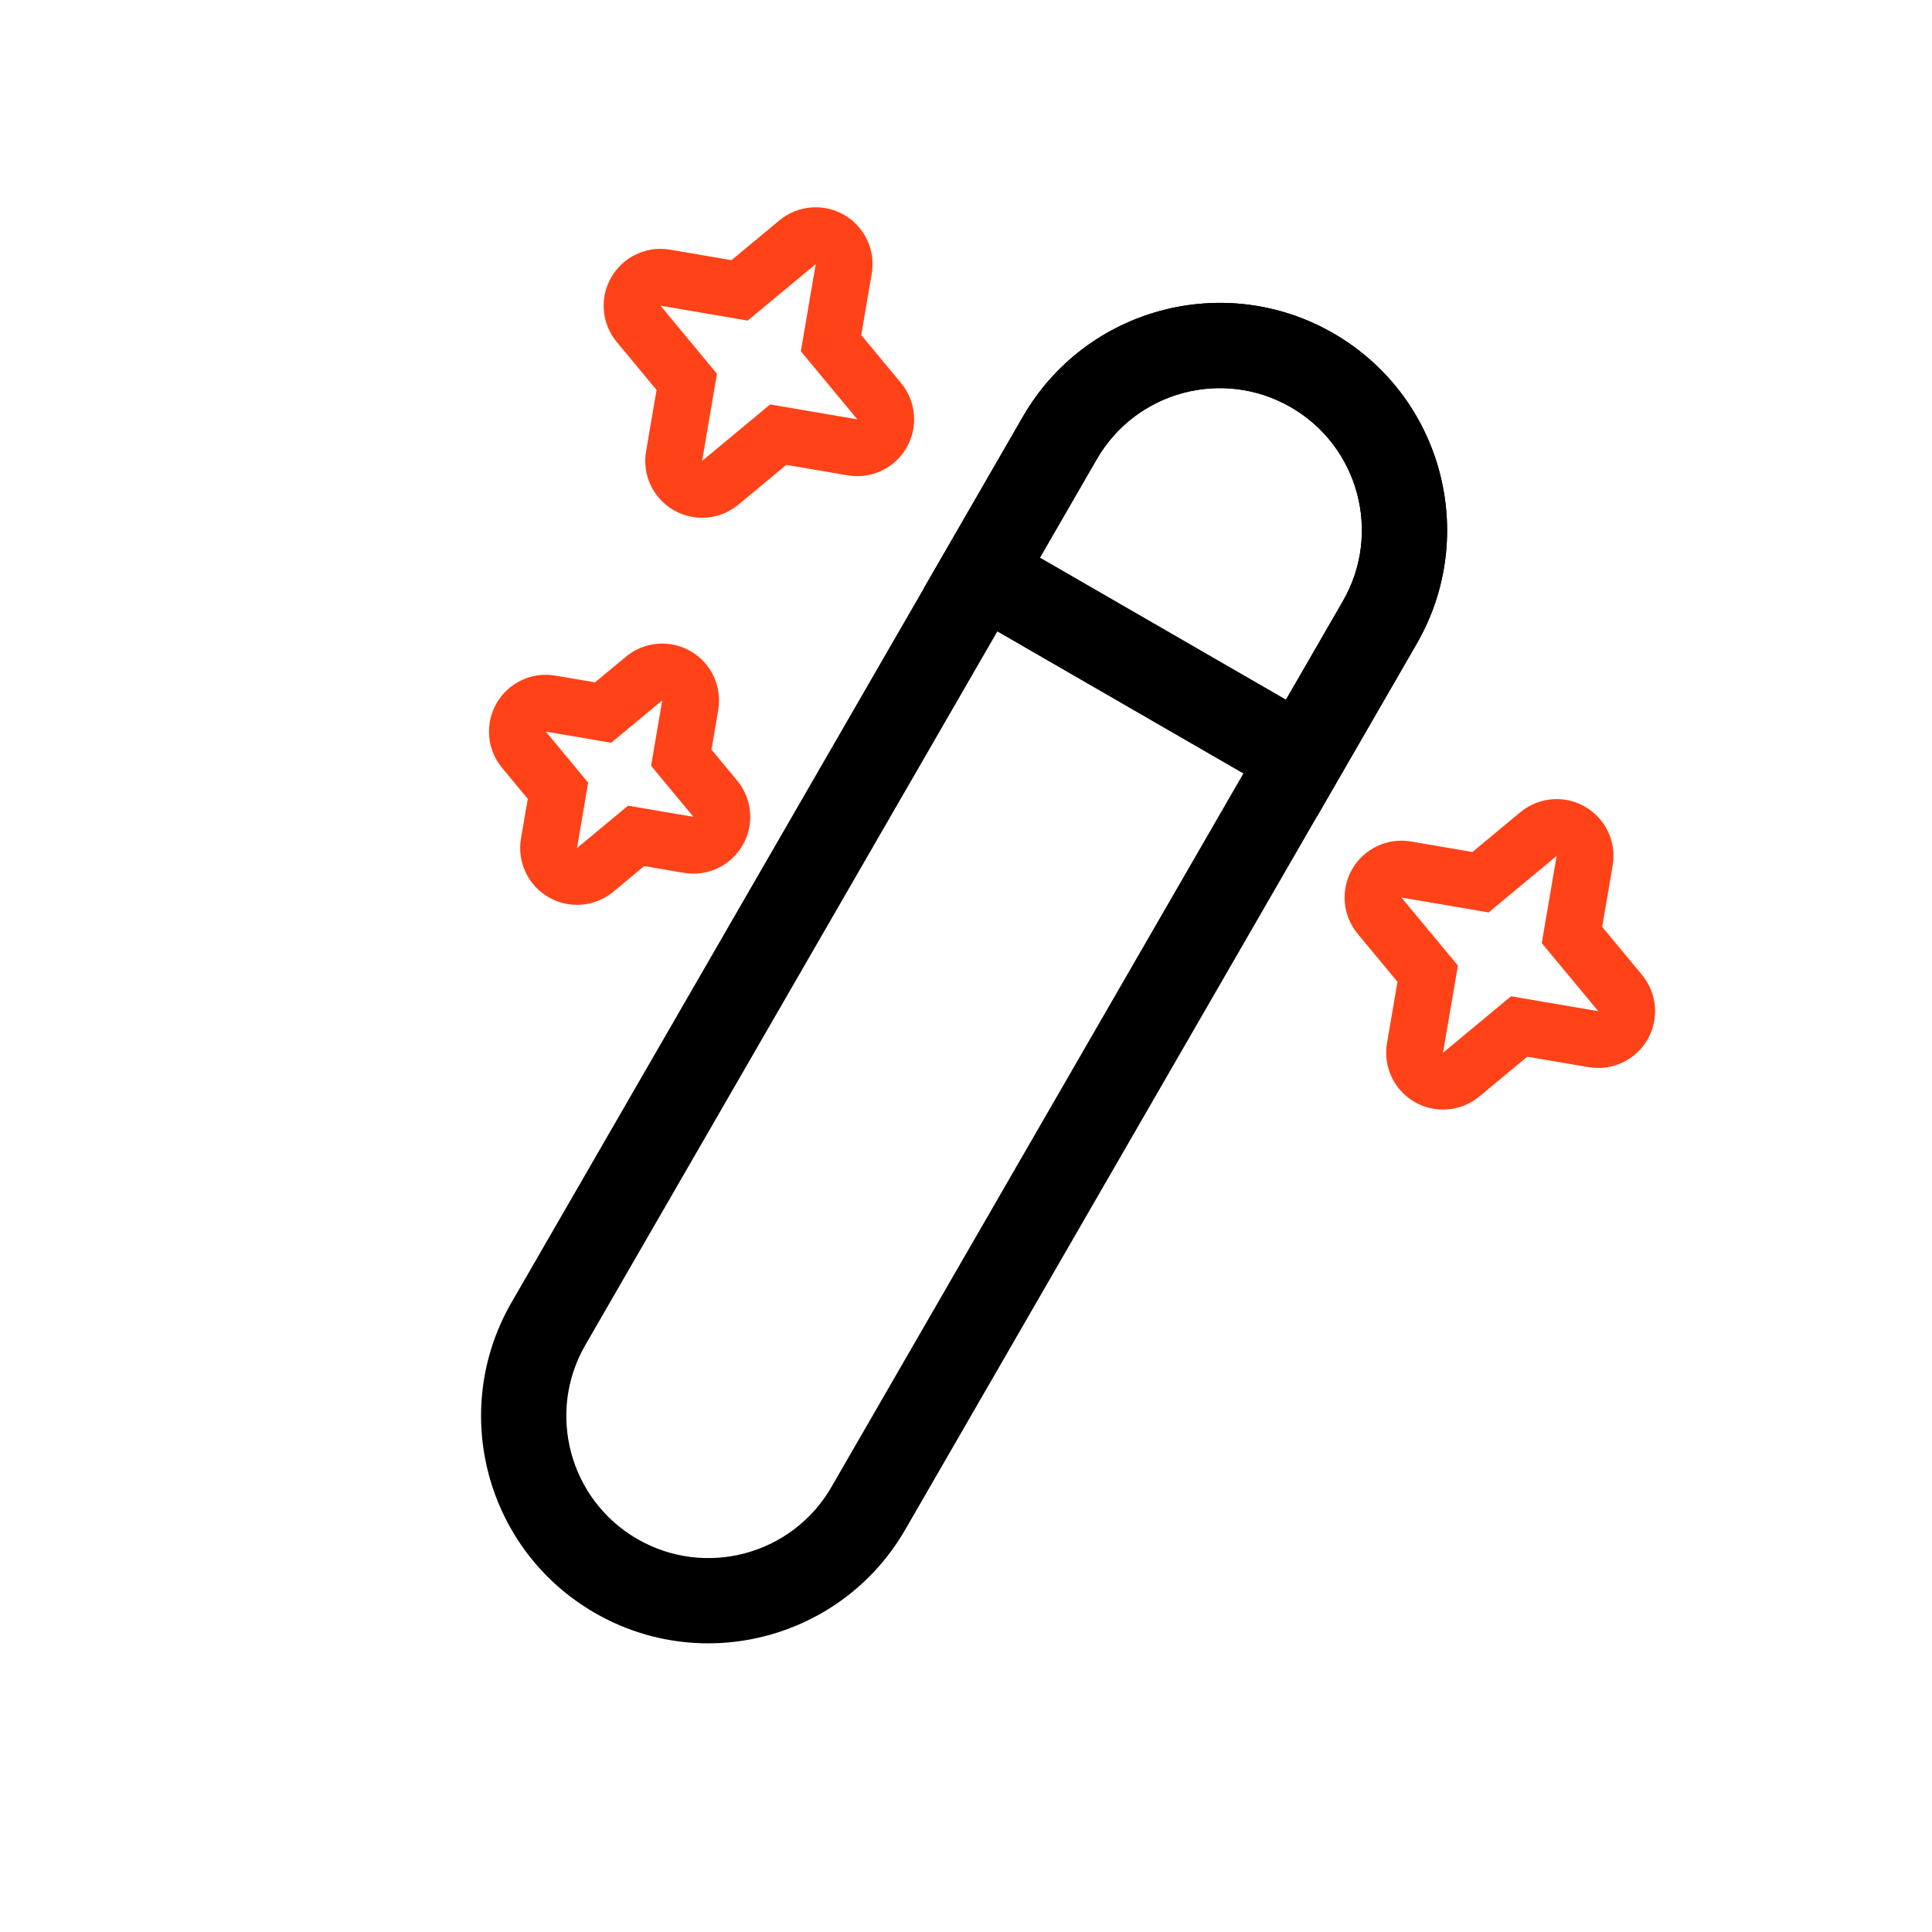 <svg width="68" height="68" viewBox="0 0 68 68" fill="none" xmlns="http://www.w3.org/2000/svg">
<path fill-rule="evenodd" clip-rule="evenodd" d="M29.263 52.339L47.263 21.162C48.644 18.77 47.825 15.712 45.433 14.332C43.042 12.951 39.984 13.77 38.603 16.162L20.603 47.339C19.222 49.73 20.042 52.788 22.433 54.169C24.825 55.549 27.883 54.73 29.263 52.339ZM46.933 11.733C43.107 9.524 38.214 10.835 36.005 14.662L18.005 45.839C15.796 49.665 17.107 54.558 20.933 56.767C24.759 58.976 29.652 57.665 31.861 53.839L49.861 22.662C52.07 18.835 50.759 13.943 46.933 11.733Z" fill="black"/>
<path fill-rule="evenodd" clip-rule="evenodd" d="M45.263 24.626L47.263 21.162C48.644 18.77 47.825 15.712 45.433 14.332C43.042 12.951 39.984 13.77 38.603 16.162L36.603 19.626L45.263 24.626ZM46.933 11.733C43.107 9.524 38.214 10.835 36.005 14.662L32.505 20.724L46.361 28.724L49.861 22.662C52.07 18.835 50.759 13.943 46.933 11.733Z" fill="black"/>
<path fill-rule="evenodd" clip-rule="evenodd" d="M55.789 28.393C56.514 28.812 56.902 29.637 56.761 30.462L56.392 32.624L57.792 34.312C58.327 34.956 58.404 35.865 57.986 36.59C57.567 37.314 56.742 37.702 55.917 37.561L53.755 37.192L52.067 38.593C51.423 39.127 50.514 39.204 49.789 38.786C49.065 38.367 48.677 37.542 48.818 36.717L49.187 34.555L47.786 32.867C47.252 32.223 47.175 31.314 47.593 30.59C48.012 29.865 48.837 29.477 49.662 29.618L51.824 29.988L53.512 28.587C54.156 28.052 55.065 27.975 55.789 28.393ZM52.394 32.114L49.325 31.59L51.314 33.985L50.789 37.054L53.185 35.065L56.254 35.59L54.265 33.194L54.789 30.125L52.394 32.114Z" fill="#FF4218"/>
<path fill-rule="evenodd" clip-rule="evenodd" d="M24.309 22.92C25.033 23.338 25.421 24.164 25.28 24.989L25.042 26.384L25.946 27.473C26.48 28.116 26.557 29.025 26.139 29.75C25.72 30.475 24.895 30.862 24.07 30.721L22.675 30.483L21.586 31.387C20.942 31.921 20.033 31.998 19.309 31.58C18.584 31.162 18.196 30.336 18.337 29.511L18.576 28.116L17.672 27.027C17.137 26.383 17.06 25.475 17.479 24.75C17.897 24.025 18.722 23.638 19.547 23.779L20.942 24.017L22.031 23.113C22.675 22.578 23.584 22.501 24.309 22.92ZM19.211 25.75L20.702 27.547L20.309 29.848L22.105 28.357L24.407 28.75L22.916 26.953L23.309 24.652L21.512 26.143L19.211 25.75Z" fill="#FF4218"/>
<path fill-rule="evenodd" clip-rule="evenodd" d="M29.711 7.563C30.436 7.982 30.823 8.807 30.682 9.632L30.313 11.794L31.714 13.482C32.248 14.126 32.325 15.035 31.907 15.759C31.488 16.484 30.663 16.872 29.838 16.731L27.676 16.362L25.988 17.762C25.344 18.297 24.436 18.374 23.711 17.956C22.986 17.537 22.598 16.712 22.739 15.887L23.109 13.725L21.708 12.037C21.173 11.393 21.096 10.484 21.515 9.76C21.933 9.035 22.759 8.647 23.584 8.788L25.746 9.157L27.433 7.756C28.077 7.222 28.986 7.145 29.711 7.563ZM26.315 11.284L23.247 10.759L25.235 13.155L24.711 16.224L27.106 14.235L30.175 14.759L28.187 12.364L28.711 9.295L26.315 11.284Z" fill="#FF4218"/>
</svg>
